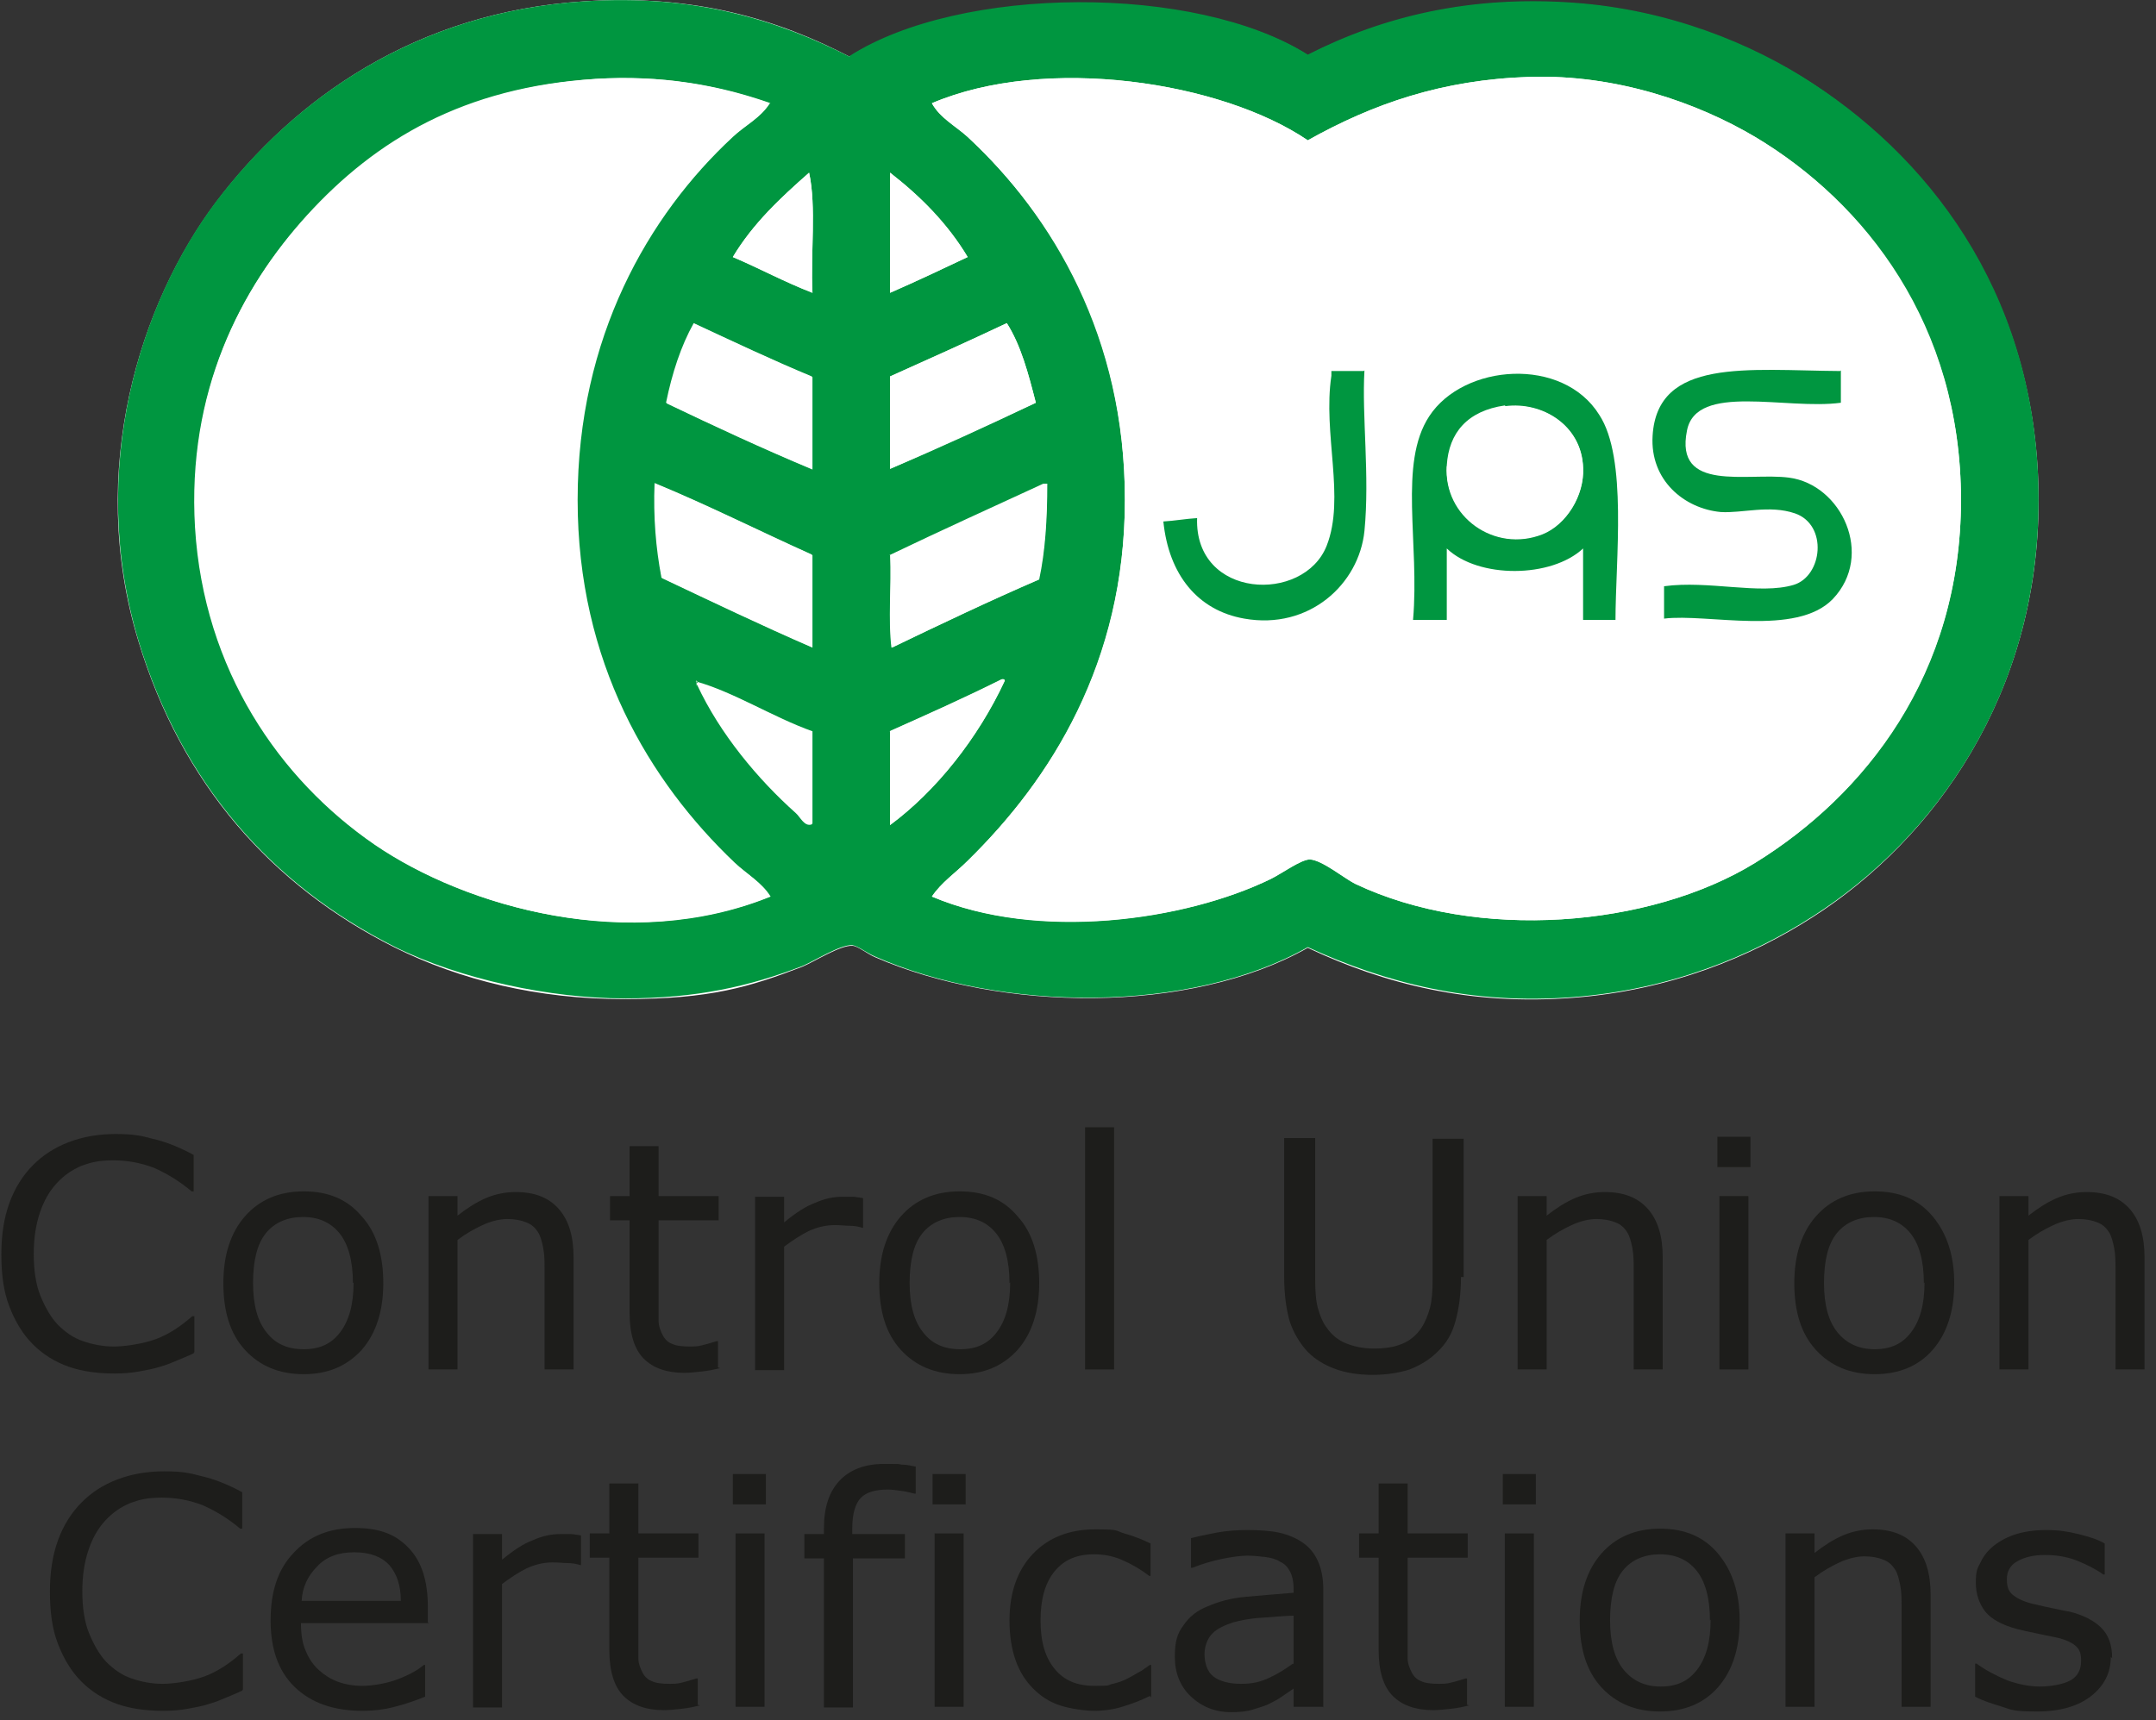 <?xml version="1.0" encoding="UTF-8"?>
<svg xmlns="http://www.w3.org/2000/svg" version="1.1" viewBox="0 0 319.5 255">
  <rect x="0" y="0" width="319.5" height="255" fill="#333333" stroke="none"/>
  <defs>
    <style>
      .cls-1 {
        fill: #1d1d1b;
      }

      .cls-2 {
        fill: #fff;
      }

      .cls-3 {
        fill: #009640;
      }
    </style>
  </defs>
  <!-- Generator: Adobe Illustrator 28.7.1, SVG Export Plug-In . SVG Version: 1.2.0 Build 142)  -->
  <g>
    <g id="Laag_1">
      <g>
        <path class="cls-2" d="M86.5.2c-24.8,1.6-42.9,14.4-54.5,29.8-11.2,14.9-19.2,39.7-11.5,65,6.4,21.2,19.8,36.3,37.9,45.4,9.8,4.9,21.3,7.7,34.1,7.7s18.6-1.8,26.4-4.8c1.7-.7,5.6-3.2,7.4-3.1.8,0,2.2,1.2,3.4,1.7,18.6,8.1,46.6,8.5,64.1-1.4,11.4,5.4,24.2,8.6,39.4,7.4,14.2-1.1,26.2-6,35.5-12,17.9-11.5,33.4-33,33.4-61.7s-14.9-49.5-33.4-61.7c-9.2-6-21.5-11-35.5-12-15.3-1.1-28.1,2-39.4,7.7-16.6-10.5-51.5-10.2-67.9.2C115.3,2.9,103-.9,86.5.2Z"/>
        <path class="cls-3" d="M125.9,8.3c16.4-10.5,51.3-10.7,67.9-.2,11.2-5.7,24.1-8.8,39.4-7.7,14,1,26.4,6,35.5,12,18.5,12.1,33.4,32.7,33.4,61.7s-15.5,50.2-33.4,61.7c-9.3,6-21.3,10.9-35.5,12-15.1,1.2-27.9-2.1-39.4-7.4-17.4,9.9-45.5,9.6-64.1,1.4-1.2-.5-2.6-1.6-3.4-1.7-1.8-.1-5.7,2.4-7.4,3.1-7.8,3-15.6,4.8-26.4,4.8s-24.3-2.8-34.1-7.7c-18.1-9.1-31.5-24.2-37.9-45.4-7.6-25.4.3-50.1,11.5-65C43.6,14.6,61.7,1.8,86.5.2c16.5-1.1,28.8,2.8,39.4,8.2ZM88.2,11.7c-19.4,1.2-32.5,9-42.7,20.2-9.9,10.9-17.8,26.2-16.6,46.3,1.3,21.1,12.5,37.3,26.6,47,13.6,9.3,37.6,16.1,58.6,7.7-1.3-2.1-3.5-3.4-5.3-5-12.7-12-23.3-29.6-23.3-53.8s10.5-42.2,23-53.8c1.8-1.7,4.2-2.8,5.5-5-7.7-2.7-16.1-4.2-25.9-3.6ZM138.1,15.3c1.2,2.2,3.5,3.4,5.3,5,12.7,11.8,23.3,29.8,23.3,53.8s-11,41.5-23.3,53.5c-1.8,1.8-3.9,3.2-5.3,5.3,15.7,6.6,37.4,3.6,50.2-2.6,1.7-.8,4.5-2.9,5.8-2.9,1.8,0,5.1,2.8,6.7,3.6,18.1,8.6,43.7,6.5,59.3-3.1,16.2-10,30.5-27.8,30.5-53.8s-14.2-44.1-30.5-53.8c-8.6-5.1-20.6-9.3-33.4-8.9-13,.4-23.2,4-32.9,9.4-12.8-8.7-38.8-12.7-55.7-5.5ZM119.9,25.6c-4.2,3.7-8.3,7.5-11.3,12.5,4,1.7,7.6,3.7,11.8,5.3-.3-5.8.6-12.8-.5-17.8ZM131.9,43.4c3.9-1.7,7.7-3.5,11.5-5.3-3-5-7-9-11.5-12.5v17.8ZM102.8,47.9c-1.9,3.4-3.2,7.4-4.1,11.8,7.1,3.4,14.2,6.7,21.6,9.8v-13.7c-6-2.5-11.7-5.2-17.5-7.9ZM149.2,47.9c-5.7,2.7-11.5,5.3-17.3,7.9v13.7c7.3-3.2,14.5-6.5,21.6-9.8-1.1-4.3-2.2-8.5-4.3-11.8ZM98,85.6c7.4,3.5,14.7,7,22.3,10.3v-13.7c-7.8-3.5-15.3-7.3-23.3-10.6-.2,5.1.2,9.7,1,13.9ZM131.9,82.3c.2,4.5-.3,9.6.2,13.7,7.2-3.4,14.4-6.9,21.8-10.1.9-4.2,1.3-8.9,1.2-14.2h-.5c-7.6,3.5-15.3,7-22.8,10.6ZM103.3,101.5c3.4,7.3,9,14,14.6,19,.7.6,1.3,2.1,2.4,1.7v-13.7c-5.9-2.2-11.6-5.9-17.3-7.4.2,0,.3.2.2.5ZM131.9,108.4v13.9c6.8-5,13-12.8,17-21.4,0-.2-.2-.3-.5-.2-5.4,2.7-11,5.2-16.6,7.7Z"/>
        <path class="cls-2" d="M114.1,15.3c-1.4,2.2-3.7,3.3-5.5,5-12.5,11.6-23,29.7-23,53.8s10.6,41.7,23.3,53.8c1.8,1.7,4,2.9,5.3,5-20.9,8.5-45,1.6-58.6-7.7-14.1-9.7-25.3-25.9-26.6-47-1.2-20.1,6.6-35.5,16.6-46.3,10.2-11.1,23.3-18.9,42.7-20.2,9.8-.6,18.2.9,25.9,3.6Z"/>
        <path class="cls-2" d="M193.8,20.8c9.6-5.4,19.9-9,32.9-9.4,12.8-.4,24.8,3.8,33.4,8.9,16.2,9.7,30.5,28.1,30.5,53.8s-14.3,43.8-30.5,53.8c-15.6,9.6-41.2,11.7-59.3,3.1-1.6-.8-4.9-3.5-6.7-3.6-1.3,0-4.1,2-5.8,2.9-12.7,6.2-34.5,9.3-50.2,2.6,1.4-2.1,3.5-3.5,5.3-5.3,12.3-12.1,23.3-29.1,23.3-53.5s-10.5-41.9-23.3-53.8c-1.8-1.7-4.1-2.8-5.3-5,16.9-7.2,42.9-3.2,55.7,5.5ZM197.4,54.9v.7c-1.3,8.6,2.1,18.1-.7,25.2-3.4,8.6-19.6,7.9-19.2-4.1-1.8,0-3.3.4-5,.5.8,7.9,5.1,13.2,12,14.4,9.6,1.7,17-5.1,17.8-13,.8-8.2-.4-17,0-23.8-1.6,0-3.2,0-4.8,0ZM237,61.4c-5.4-8.6-20.1-7.6-25.2.2-4.6,7-1.4,18.9-2.4,30.2h5v-10.6c4.6,4.5,15.5,4.4,20.2,0v10.6h4.8c0-9,1.8-24-2.4-30.5ZM244.9,64.5c-.4,6.6,4.7,10.8,10.1,11.3,3.3.3,7.2-1,11,.2,4.8,1.6,4.1,9.3-.2,10.6-5,1.5-12.6-.6-19.2.2v4.8c6.4-.8,19.6,2.7,25-2.9,6.2-6.5,1.3-17-6.5-18-6.1-.8-17,2.4-15.1-7,1.4-7.1,14.7-2.9,22.8-4.1v-4.8c-13.7,0-27.1-2-27.8,9.6Z"/>
        <path class="cls-2" d="M120.4,43.4c-4.1-1.6-7.8-3.6-11.8-5.3,3-5,7.1-8.8,11.3-12.5,1.1,5,.2,12,.5,17.8Z"/>
        <path class="cls-2" d="M131.9,25.6c4.5,3.5,8.5,7.5,11.5,12.5-3.8,1.8-7.6,3.6-11.5,5.3v-17.8Z"/>
        <path class="cls-2" d="M120.4,55.9v13.7c-7.4-3.1-14.5-6.4-21.6-9.8.9-4.4,2.2-8.4,4.1-11.8,5.8,2.7,11.5,5.4,17.5,7.9Z"/>
        <path class="cls-2" d="M153.5,59.7c-7.1,3.4-14.3,6.7-21.6,9.8v-13.7c5.8-2.6,11.6-5.2,17.3-7.9,2.1,3.3,3.2,7.5,4.3,11.8Z"/>
        <path class="cls-3" d="M202.2,54.9c-.4,6.8.8,15.6,0,23.8-.8,7.9-8.2,14.7-17.8,13-6.9-1.2-11.2-6.5-12-14.4,1.7-.1,3.3-.4,5-.5-.4,12,15.8,12.7,19.2,4.1,2.8-7.1-.6-16.6.7-25.2v-.7c1.6,0,3.2,0,4.8,0Z"/>
        <path class="cls-3" d="M239.4,91.9h-4.8v-10.6c-4.7,4.4-15.5,4.5-20.2,0v10.6h-5c1-11.4-2.2-23.2,2.4-30.2,5.1-7.8,19.8-8.9,25.2-.2,4.2,6.4,2.4,21.4,2.4,30.5ZM214.4,69.1c-.5,7.5,7.1,12.9,14.2,10.1,3.5-1.4,6.2-5.7,6-9.8-.2-6.3-6.1-9.9-11.5-9.1-5.5.7-8.3,4-8.6,8.9Z"/>
        <path class="cls-3" d="M272.8,54.9v4.8c-8.1,1.1-21.4-3-22.8,4.1-1.9,9.3,9,6.2,15.1,7,7.8,1,12.7,11.5,6.5,18-5.4,5.6-18.6,2.1-25,2.9v-4.8c6.6-.9,14.2,1.3,19.2-.2,4.3-1.3,5.1-8.9.2-10.6-3.8-1.3-7.8,0-11-.2-5.4-.5-10.5-4.7-10.1-11.3.7-11.6,14.1-9.7,27.8-9.6Z"/>
        <path class="cls-2" d="M223.1,60.2c5.4-.7,11.3,2.8,11.5,9.1.2,4.1-2.5,8.4-6,9.8-7,2.9-14.6-2.6-14.2-10.1.3-4.9,3.1-8.1,8.6-8.9Z"/>
        <path class="cls-2" d="M97.1,71.7c8,3.3,15.5,7.1,23.3,10.6v13.7c-7.6-3.3-14.9-6.8-22.3-10.3-.7-4.2-1.1-8.8-1-13.9Z"/>
        <path class="cls-2" d="M154.7,71.7h.5c0,5.2-.3,10-1.2,14.2-7.4,3.2-14.6,6.6-21.8,10.1-.6-4.1,0-9.2-.2-13.7,7.5-3.6,15.2-7,22.8-10.6Z"/>
        <path class="cls-2" d="M103.1,101c5.7,1.6,11.4,5.3,17.3,7.4v13.7c-1.1.4-1.7-1-2.4-1.7-5.6-5-11.2-11.7-14.6-19,0-.3,0-.4-.2-.5Z"/>
        <path class="cls-2" d="M148.4,100.7c.3,0,.4,0,.5.2-4,8.6-10.2,16.3-17,21.4v-13.9c5.6-2.5,11.2-5,16.6-7.7Z"/>
      </g>
      <g>
        <path class="cls-1" d="M28.7,200.6c-.8.4-1.6.7-2.3,1-.7.3-1.6.7-2.7,1-.9.3-2,.5-3.1.7-1.1.2-2.3.3-3.6.3-2.5,0-4.8-.3-6.8-1-2-.7-3.8-1.8-5.3-3.3-1.5-1.5-2.6-3.3-3.5-5.6s-1.2-4.9-1.2-7.8.4-5.4,1.2-7.6c.8-2.2,2-4.1,3.5-5.6,1.5-1.5,3.2-2.6,5.3-3.4,2.1-.8,4.4-1.2,6.9-1.2s3.7.2,5.5.7c1.8.4,3.9,1.2,6.1,2.4v5.4h-.3c-1.9-1.6-3.8-2.7-5.6-3.5-1.9-.7-3.8-1.1-6-1.1s-3.3.3-4.7.8c-1.4.6-2.6,1.4-3.7,2.6-1.1,1.2-1.9,2.6-2.5,4.4-.6,1.8-.9,3.8-.9,6.1s.3,4.5,1,6.2c.7,1.7,1.5,3.1,2.5,4.2,1.1,1.1,2.3,2,3.8,2.5,1.4.5,3,.8,4.6.8s4.3-.4,6.2-1.1,3.7-1.9,5.4-3.4h.3v5.3Z"/>
        <path class="cls-1" d="M56.8,190.2c0,4.2-1.1,7.5-3.2,9.9-2.2,2.4-5,3.6-8.6,3.6s-6.5-1.2-8.7-3.6-3.2-5.7-3.2-9.9,1.1-7.5,3.2-9.9,5-3.7,8.7-3.7,6.5,1.2,8.6,3.7c2.2,2.4,3.2,5.8,3.2,9.9ZM52.3,190.2c0-3.3-.7-5.8-2-7.4-1.3-1.6-3.1-2.4-5.4-2.4s-4.2.8-5.5,2.4c-1.3,1.6-1.9,4.1-1.9,7.4s.7,5.7,2,7.3c1.3,1.7,3.1,2.5,5.5,2.5s4.1-.8,5.4-2.5c1.3-1.7,2-4.1,2-7.4Z"/>
        <path class="cls-1" d="M85,203h-4.3v-14.7c0-1.2,0-2.3-.2-3.3s-.4-1.8-.8-2.4c-.4-.6-.9-1.1-1.7-1.4-.7-.3-1.7-.5-2.8-.5s-2.4.3-3.7.9c-1.3.6-2.5,1.3-3.7,2.2v19.2h-4.3v-25.7h4.3v2.9c1.4-1.1,2.8-2,4.2-2.6,1.4-.6,2.9-.9,4.4-.9,2.8,0,4.9.8,6.4,2.5,1.5,1.7,2.2,4.1,2.2,7.2v16.7Z"/>
        <path class="cls-1" d="M106.7,202.8c-.8.2-1.7.4-2.7.5-1,.1-1.8.2-2.6.2-2.6,0-4.6-.7-6-2.1-1.4-1.4-2.1-3.7-2.1-6.8v-13.7h-2.9v-3.6h2.9v-7.4h4.3v7.4h8.9v3.6h-8.9v11.7c0,1.4,0,2.4,0,3.2,0,.8.3,1.5.6,2.1.3.6.8,1.1,1.4,1.3.6.3,1.5.4,2.7.4s1.4-.1,2.2-.3c.8-.2,1.3-.4,1.7-.5h.2v3.9Z"/>
        <path class="cls-1" d="M128,182h-.2c-.6-.2-1.3-.3-1.9-.3-.6,0-1.3-.1-2.2-.1-1.3,0-2.6.3-3.9.9-1.2.6-2.4,1.4-3.6,2.3v18.3h-4.3v-25.7h4.3v3.8c1.7-1.4,3.2-2.4,4.6-2.9,1.3-.6,2.7-.9,4-.9s1.3,0,1.6,0c.3,0,.8.1,1.5.2v4.4Z"/>
        <path class="cls-1" d="M154,190.2c0,4.2-1.1,7.5-3.2,9.9-2.2,2.4-5,3.6-8.6,3.6s-6.5-1.2-8.7-3.6-3.2-5.7-3.2-9.9,1.1-7.5,3.2-9.9,5-3.7,8.7-3.7,6.5,1.2,8.6,3.7c2.2,2.4,3.2,5.8,3.2,9.9ZM149.6,190.2c0-3.3-.7-5.8-2-7.4-1.3-1.6-3.1-2.4-5.4-2.4s-4.2.8-5.5,2.4c-1.3,1.6-1.9,4.1-1.9,7.4s.7,5.7,2,7.3c1.3,1.7,3.1,2.5,5.5,2.5s4.1-.8,5.4-2.5c1.3-1.7,2-4.1,2-7.4Z"/>
        <path class="cls-1" d="M165.1,203h-4.3v-35.9h4.3v35.9Z"/>
        <path class="cls-1" d="M216.5,189.3c0,2.5-.3,4.7-.8,6.5-.5,1.9-1.4,3.4-2.7,4.6-1.2,1.2-2.6,2-4.1,2.6-1.6.5-3.4.8-5.5.8s-4-.3-5.6-.9c-1.6-.6-2.9-1.4-4-2.5-1.2-1.3-2.1-2.8-2.7-4.6-.5-1.8-.8-4-.8-6.6v-20.5h4.6v20.8c0,1.9.1,3.3.4,4.4.3,1.1.7,2.1,1.3,2.9.7,1,1.6,1.8,2.8,2.3,1.2.5,2.6.8,4.2.8s3-.2,4.2-.7c1.2-.5,2.1-1.3,2.8-2.3.6-.9,1-1.9,1.3-3,.3-1.1.4-2.5.4-4.2v-20.9h4.6v20.5Z"/>
        <path class="cls-1" d="M246.4,203h-4.3v-14.7c0-1.2,0-2.3-.2-3.3s-.4-1.8-.8-2.4c-.4-.6-.9-1.1-1.7-1.4-.7-.3-1.7-.5-2.8-.5s-2.4.3-3.7.9-2.5,1.3-3.7,2.2v19.2h-4.3v-25.7h4.3v2.9c1.4-1.1,2.8-2,4.2-2.6s2.9-.9,4.4-.9c2.8,0,4.9.8,6.4,2.5s2.2,4.1,2.2,7.2v16.7Z"/>
        <path class="cls-1" d="M259.4,173h-4.9v-4.5h4.9v4.5ZM259.1,203h-4.3v-25.7h4.3v25.7Z"/>
        <path class="cls-1" d="M289.6,190.2c0,4.2-1.1,7.5-3.2,9.9s-5,3.6-8.6,3.6-6.5-1.2-8.7-3.6-3.2-5.7-3.2-9.9,1.1-7.5,3.2-9.9,5-3.7,8.7-3.7,6.5,1.2,8.6,3.7,3.2,5.8,3.2,9.9ZM285.1,190.2c0-3.3-.7-5.8-2-7.4-1.3-1.6-3.1-2.4-5.4-2.4s-4.2.8-5.5,2.4c-1.3,1.6-1.9,4.1-1.9,7.4s.7,5.7,2,7.3,3.1,2.5,5.5,2.5,4.1-.8,5.4-2.5c1.3-1.7,2-4.1,2-7.4Z"/>
        <path class="cls-1" d="M317.8,203h-4.3v-14.7c0-1.2,0-2.3-.2-3.3s-.4-1.8-.8-2.4c-.4-.6-.9-1.1-1.7-1.4-.7-.3-1.7-.5-2.8-.5s-2.4.3-3.7.9-2.5,1.3-3.7,2.2v19.2h-4.3v-25.7h4.3v2.9c1.4-1.1,2.8-2,4.2-2.6s2.9-.9,4.4-.9c2.8,0,4.9.8,6.4,2.5s2.2,4.1,2.2,7.2v16.7Z"/>
        <path class="cls-1" d="M35.9,250.6c-.8.4-1.6.7-2.3,1-.7.3-1.6.7-2.7,1-.9.3-2,.5-3.1.7-1.1.2-2.3.3-3.6.3-2.5,0-4.8-.3-6.8-1-2-.7-3.8-1.8-5.3-3.3-1.5-1.5-2.6-3.3-3.5-5.6s-1.2-4.9-1.2-7.8.4-5.4,1.2-7.6c.8-2.2,2-4.1,3.5-5.6,1.5-1.5,3.2-2.6,5.3-3.4,2.1-.8,4.4-1.2,6.9-1.2s3.7.2,5.5.7c1.8.4,3.9,1.2,6.1,2.4v5.4h-.3c-1.9-1.6-3.8-2.7-5.6-3.5-1.9-.7-3.8-1.1-6-1.1s-3.3.3-4.7.8c-1.4.6-2.6,1.4-3.7,2.6-1.1,1.2-1.9,2.6-2.5,4.4-.6,1.8-.9,3.8-.9,6.1s.3,4.5,1,6.2c.7,1.7,1.5,3.1,2.5,4.2,1.1,1.1,2.3,2,3.8,2.5,1.4.5,3,.8,4.6.8s4.3-.4,6.2-1.1,3.7-1.9,5.4-3.4h.3v5.3Z"/>
        <path class="cls-1" d="M63.6,240.6h-19c0,1.6.2,3,.7,4.1.5,1.2,1.1,2.1,2,2.9.8.7,1.7,1.3,2.8,1.7,1.1.4,2.3.6,3.6.6s3.5-.3,5.3-1c1.8-.7,3-1.4,3.8-2.1h.2v4.7c-1.5.6-2.9,1.1-4.5,1.5-1.5.4-3.1.6-4.8.6-4.3,0-7.6-1.2-10-3.5s-3.6-5.6-3.6-9.9,1.1-7.6,3.4-10c2.3-2.5,5.3-3.7,9.1-3.7s6.1,1,8,3c1.9,2,2.8,4.9,2.8,8.6v2.4ZM59.4,237.3c0-2.3-.6-4-1.7-5.3-1.1-1.2-2.8-1.9-5.2-1.9s-4.2.7-5.5,2.1c-1.4,1.4-2.2,3.1-2.3,5.1h14.8Z"/>
        <path class="cls-1" d="M86.2,232h-.2c-.6-.2-1.3-.3-1.9-.3-.6,0-1.3-.1-2.2-.1-1.3,0-2.6.3-3.9.9-1.2.6-2.4,1.4-3.6,2.3v18.3h-4.3v-25.7h4.3v3.8c1.7-1.4,3.2-2.4,4.6-2.9,1.3-.6,2.7-.9,4-.9s1.3,0,1.6,0c.3,0,.8.1,1.5.2v4.4Z"/>
        <path class="cls-1" d="M103.7,252.8c-.8.2-1.7.4-2.7.5-1,.1-1.8.2-2.6.2-2.6,0-4.6-.7-6-2.1-1.4-1.4-2.1-3.7-2.1-6.8v-13.7h-2.9v-3.6h2.9v-7.4h4.3v7.4h8.9v3.6h-8.9v11.7c0,1.4,0,2.4,0,3.2,0,.8.3,1.5.6,2.1.3.6.8,1.1,1.4,1.3.6.3,1.5.4,2.7.4s1.4-.1,2.2-.3c.8-.2,1.3-.4,1.7-.5h.2v3.9Z"/>
        <path class="cls-1" d="M113.5,223h-4.9v-4.5h4.9v4.5ZM113.3,253h-4.3v-25.7h4.3v25.7Z"/>
        <path class="cls-1" d="M135.7,221.4h-.2c-.5-.1-1.1-.3-1.9-.4-.8-.1-1.4-.2-2-.2-1.9,0-3.2.4-4,1.2-.8.8-1.3,2.3-1.3,4.5v.9h7.8v3.6h-7.7v22.1h-4.3v-22.1h-2.9v-3.6h2.9v-.9c0-3.1.8-5.4,2.3-7,1.5-1.6,3.7-2.5,6.6-2.5s1.8,0,2.6.1c.8,0,1.5.2,2.1.3v4Z"/>
        <path class="cls-1" d="M143.1,223h-4.9v-4.5h4.9v4.5ZM142.8,253h-4.3v-25.7h4.3v25.7Z"/>
        <path class="cls-1" d="M170.4,251.4c-1.4.7-2.8,1.2-4.1,1.6s-2.7.6-4.1.6-3.6-.3-5.1-.8c-1.6-.5-2.9-1.4-4-2.5-1.1-1.1-2-2.5-2.6-4.2-.6-1.7-.9-3.7-.9-5.9,0-4.2,1.2-7.5,3.5-9.9,2.3-2.4,5.4-3.6,9.2-3.6s2.9.2,4.3.6c1.4.4,2.7.9,3.9,1.5v4.8h-.2c-1.3-1-2.7-1.8-4.1-2.4-1.4-.6-2.8-.8-4.1-.8-2.5,0-4.4.8-5.8,2.5-1.4,1.7-2.1,4.1-2.1,7.3s.7,5.5,2.1,7.2c1.4,1.7,3.3,2.5,5.9,2.5s1.8-.1,2.7-.3,1.7-.5,2.4-.9c.6-.3,1.2-.7,1.8-1,.6-.4,1-.7,1.3-.9h.2v4.8Z"/>
        <path class="cls-1" d="M196,253h-4.3v-2.7c-.4.3-.9.6-1.6,1.1s-1.3.8-1.9,1.1c-.7.4-1.6.6-2.5.9s-2,.4-3.3.4c-2.3,0-4.3-.8-5.9-2.3-1.6-1.5-2.4-3.5-2.4-5.9s.4-3.5,1.3-4.7c.8-1.2,2-2.2,3.6-2.8,1.6-.7,3.4-1.2,5.6-1.4s4.6-.4,7.1-.6v-.7c0-1-.2-1.8-.5-2.4-.3-.6-.8-1.2-1.5-1.5-.6-.4-1.4-.6-2.2-.7s-1.8-.2-2.7-.2-2.4.2-3.8.5c-1.4.3-2.8.7-4.3,1.3h-.2v-4.4c.8-.2,2.1-.5,3.7-.8,1.6-.3,3.2-.4,4.7-.4s3.4.1,4.7.4c1.3.3,2.5.8,3.5,1.5,1,.7,1.7,1.6,2.2,2.7s.8,2.5.8,4.2v17.5ZM191.7,246.7v-7.2c-1.3,0-2.9.2-4.7.3s-3.2.4-4.3.7c-1.2.4-2.3.9-3,1.6s-1.2,1.8-1.2,3.1.4,2.6,1.3,3.3c.9.7,2.3,1.1,4.1,1.1s2.9-.3,4.2-.9,2.4-1.3,3.5-2.1Z"/>
        <path class="cls-1" d="M217.7,252.8c-.8.2-1.7.4-2.7.5-1,.1-1.8.2-2.6.2-2.6,0-4.6-.7-6-2.1-1.4-1.4-2.1-3.7-2.1-6.8v-13.7h-2.9v-3.6h2.9v-7.4h4.3v7.4h8.9v3.6h-8.9v11.7c0,1.4,0,2.4,0,3.2s.3,1.5.6,2.1c.3.6.8,1.1,1.4,1.3.6.3,1.5.4,2.7.4s1.4-.1,2.2-.3c.8-.2,1.3-.4,1.7-.5h.2v3.9Z"/>
        <path class="cls-1" d="M227.6,223h-4.9v-4.5h4.9v4.5ZM227.3,253h-4.3v-25.7h4.3v25.7Z"/>
        <path class="cls-1" d="M257.8,240.2c0,4.2-1.1,7.5-3.2,9.9s-5,3.6-8.6,3.6-6.5-1.2-8.7-3.6-3.2-5.7-3.2-9.9,1.1-7.5,3.2-9.9,5-3.7,8.7-3.7,6.5,1.2,8.6,3.7,3.2,5.8,3.2,9.9ZM253.4,240.2c0-3.3-.7-5.8-2-7.4-1.3-1.6-3.1-2.4-5.4-2.4s-4.2.8-5.5,2.4c-1.3,1.6-1.9,4.1-1.9,7.4s.7,5.7,2,7.3,3.1,2.5,5.5,2.5,4.1-.8,5.4-2.5c1.3-1.7,2-4.1,2-7.4Z"/>
        <path class="cls-1" d="M286.1,253h-4.3v-14.7c0-1.2,0-2.3-.2-3.3s-.4-1.8-.8-2.4c-.4-.6-.9-1.1-1.7-1.4-.7-.3-1.7-.5-2.8-.5s-2.4.3-3.7.9-2.5,1.3-3.7,2.2v19.2h-4.3v-25.7h4.3v2.9c1.4-1.1,2.8-2,4.2-2.6s2.9-.9,4.4-.9c2.8,0,4.9.8,6.4,2.5s2.2,4.1,2.2,7.2v16.7Z"/>
        <path class="cls-1" d="M312.8,245.6c0,2.4-1,4.3-2.9,5.8-1.9,1.5-4.6,2.3-8,2.3s-3.7-.2-5.2-.7c-1.6-.5-2.9-.9-4-1.5v-4.9h.2c1.4,1,2.9,1.8,4.6,2.5,1.7.6,3.3.9,4.8.9s3.4-.3,4.5-.9,1.6-1.6,1.6-2.9-.3-1.8-.9-2.3-1.7-1-3.4-1.3c-.6-.1-1.4-.3-2.4-.5-1-.2-1.9-.4-2.7-.6-2.3-.6-3.9-1.5-4.8-2.6-.9-1.2-1.4-2.6-1.4-4.3s.2-2.1.7-3c.4-.9,1.1-1.8,2-2.5.9-.7,2-1.3,3.3-1.7s2.8-.6,4.5-.6,3.1.2,4.7.6,2.9.8,3.9,1.4v4.6h-.2c-1.1-.8-2.5-1.5-4-2.1-1.6-.6-3.1-.8-4.7-.8s-2.9.3-4,.9c-1.1.6-1.6,1.5-1.6,2.7s.3,1.9,1,2.4c.6.5,1.7,1,3.1,1.3.8.2,1.7.4,2.7.6,1,.2,1.8.4,2.5.5,2,.5,3.6,1.3,4.7,2.4,1.1,1.1,1.6,2.6,1.6,4.5Z"/>
      </g>
    </g>
  </g>
</svg>